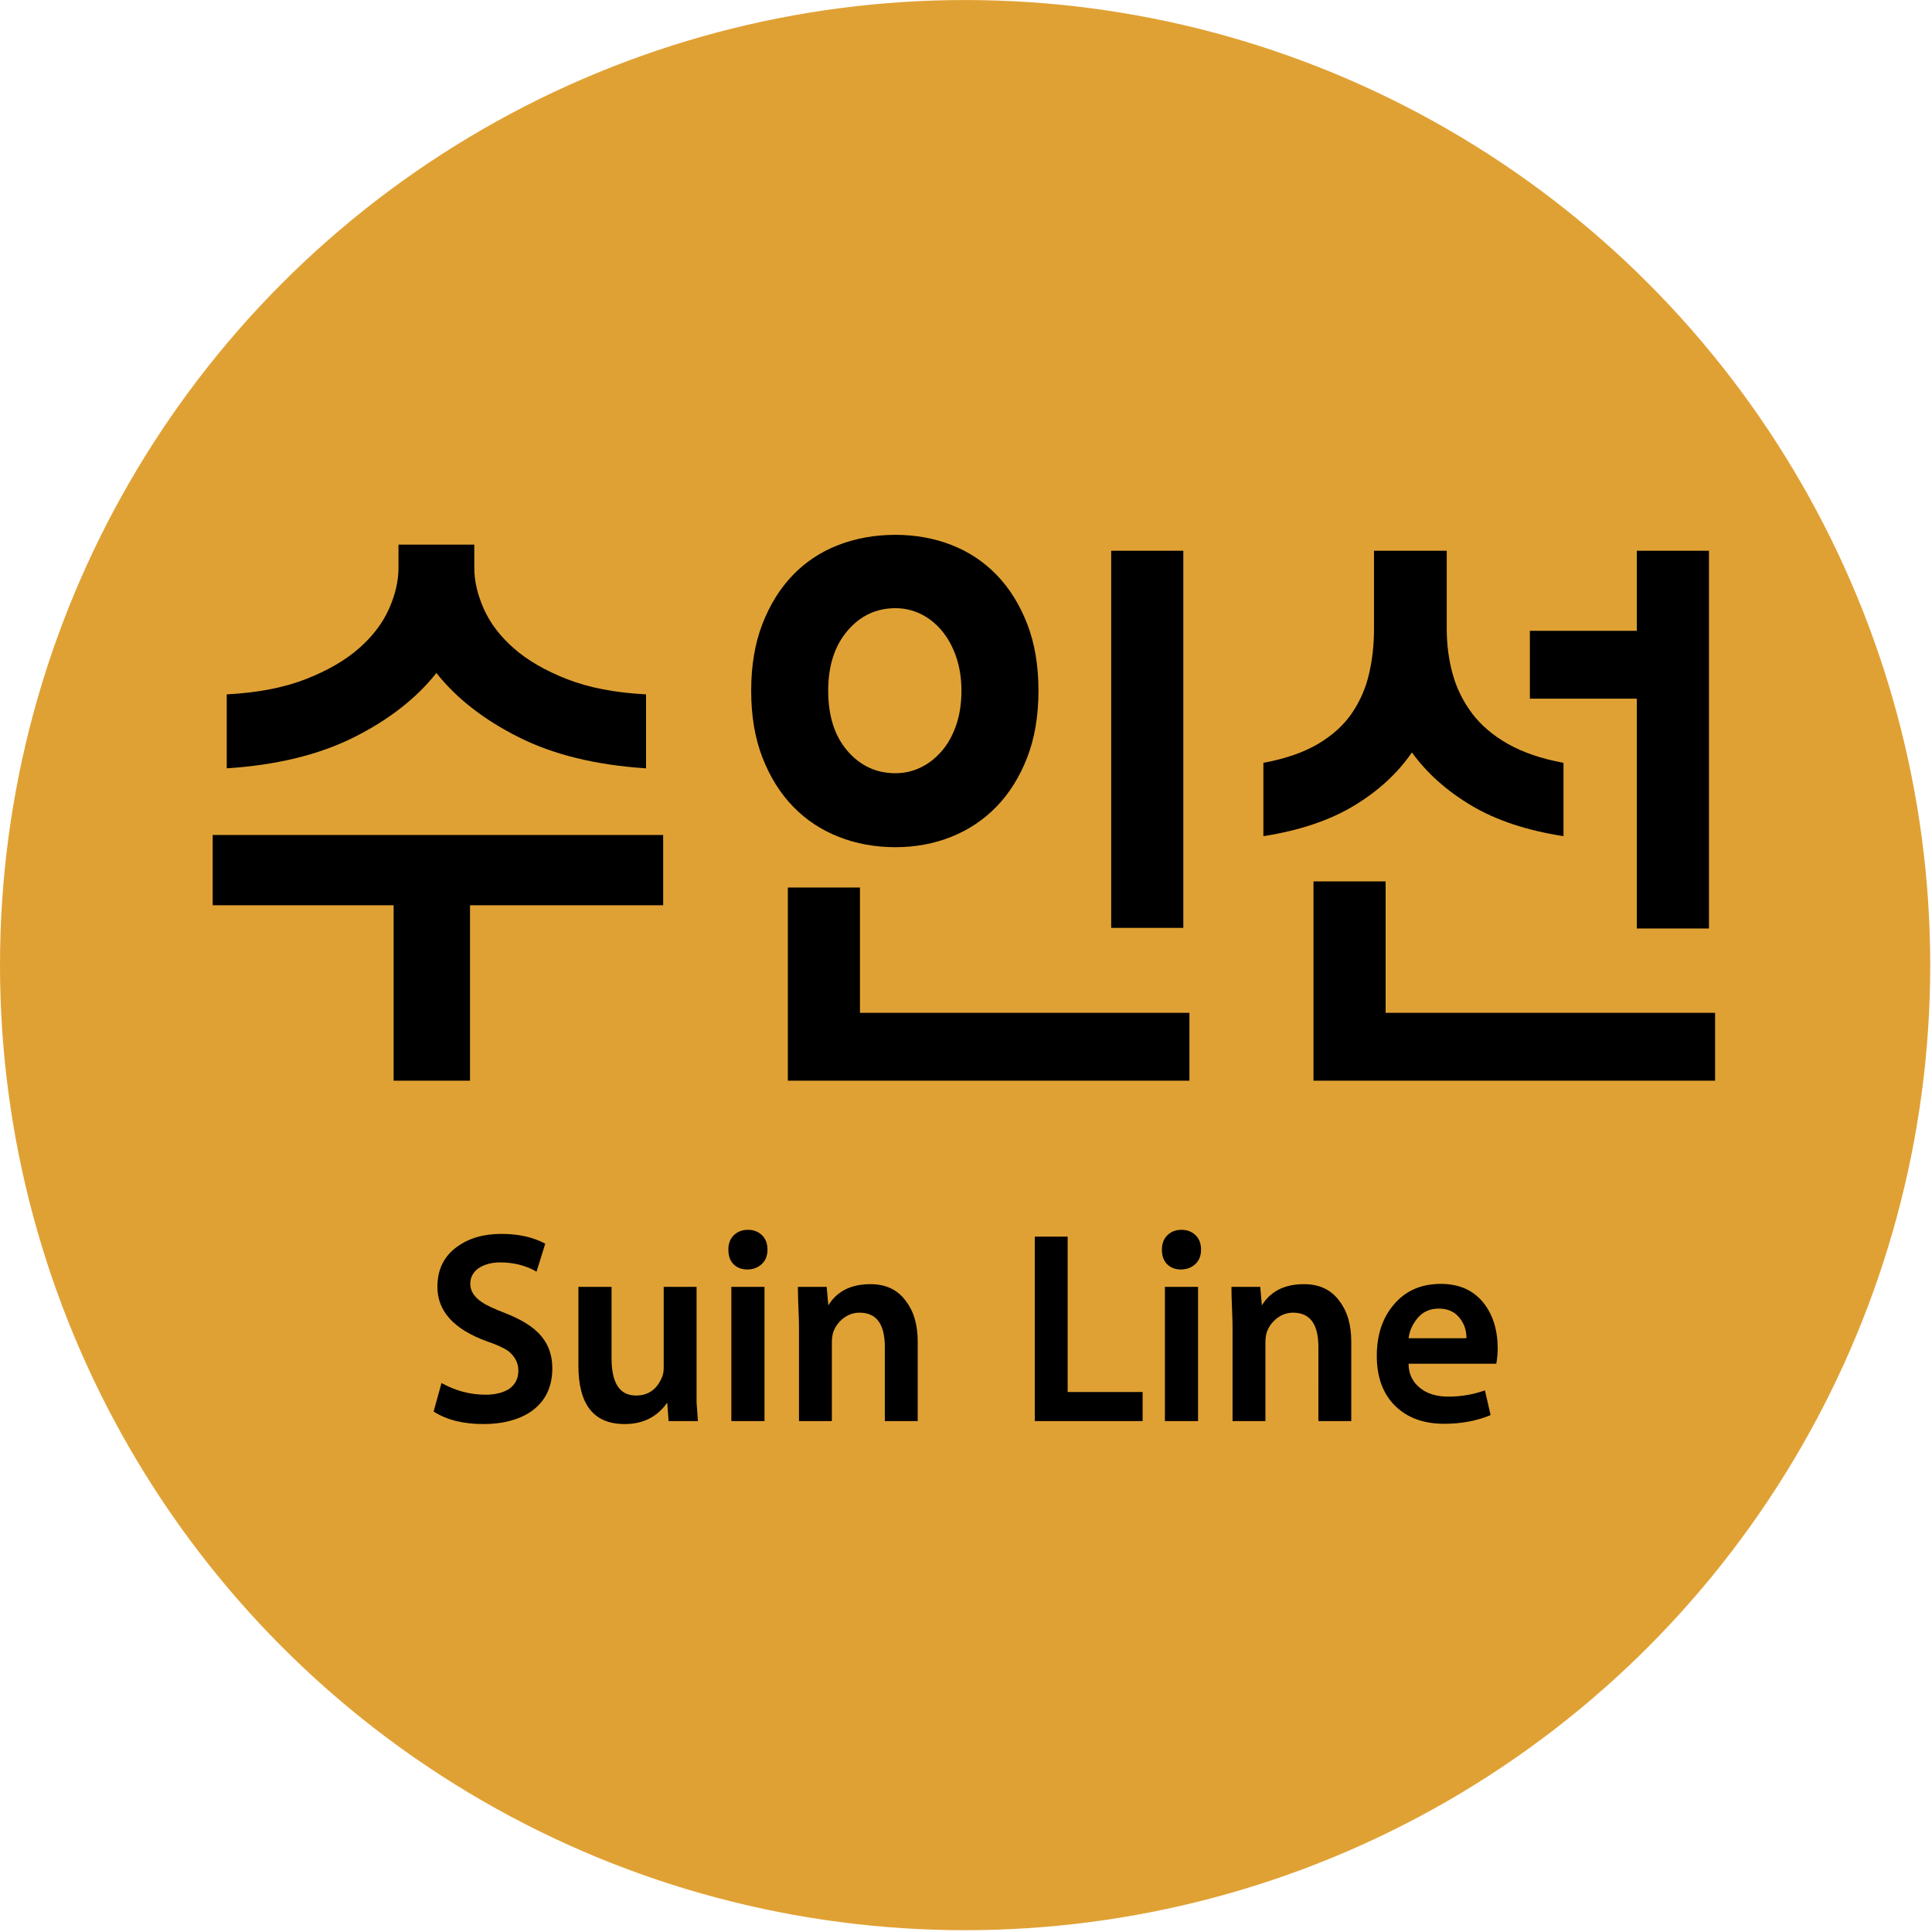 <?xml version="1.0" encoding="utf-8"?>
<!-- Generator: Adobe Illustrator 15.1.0, SVG Export Plug-In . SVG Version: 6.00 Build 0)  -->
<!DOCTYPE svg PUBLIC "-//W3C//DTD SVG 1.1//EN" "http://www.w3.org/Graphics/SVG/1.1/DTD/svg11.dtd">
<svg version="1.1" id="레이어_1" xmlns="http://www.w3.org/2000/svg" xmlns:xlink="http://www.w3.org/1999/xlink" x="0px"
	 y="0px" width="450px" height="450px" viewBox="0 0 450 450" enable-background="new 0 0 450 450" xml:space="preserve">
<ellipse fill="#E0A134" cx="224.793" cy="224.793" rx="224.793" ry="224.787"/>
<g enable-background="new    ">
	<path d="M109.475,210.85v40.86H91.679v-40.86H49.538v-16.372h104.925v16.372H109.475z M150.477,178.96
		c-11.674-0.759-21.569-3.179-29.684-7.261c-8.115-4.08-14.5-9.063-19.148-14.948c-4.652,5.886-11.034,10.868-19.149,14.948
		c-8.115,4.082-18.009,6.502-29.684,7.261v-17.227c7.212-0.378,13.358-1.566,18.437-3.56c5.077-1.992,9.205-4.389,12.386-7.189
		c3.179-2.798,5.503-5.859,6.976-9.183c1.47-3.321,2.207-6.5,2.207-9.538v-5.41h17.654v5.41c0,3.038,0.734,6.217,2.207,9.538
		c1.471,3.323,3.795,6.385,6.976,9.183c3.179,2.801,7.308,5.197,12.386,7.189c5.076,1.993,11.223,3.182,18.437,3.56V178.96z"/>
	<path d="M208.562,124.575c4.649,0,8.992,0.783,13.027,2.35c4.033,1.565,7.545,3.893,10.535,6.976
		c2.99,3.086,5.361,6.883,7.119,11.39c1.755,4.509,2.634,9.705,2.634,15.589c0,5.887-0.879,11.083-2.634,15.59
		c-1.758,4.509-4.129,8.307-7.119,11.39c-2.989,3.085-6.502,5.435-10.535,7.047c-4.035,1.615-8.377,2.42-13.027,2.42
		c-4.747,0-9.16-0.805-13.24-2.42c-4.082-1.612-7.617-3.962-10.606-7.047c-2.99-3.083-5.363-6.881-7.118-11.39
		c-1.757-4.507-2.634-9.703-2.634-15.59c0-5.884,0.876-11.08,2.634-15.589c1.755-4.507,4.128-8.304,7.118-11.39
		c2.99-3.083,6.524-5.41,10.606-6.976C199.401,125.358,203.814,124.575,208.562,124.575z M183.505,251.711v-44.989h16.799v29.186
		h76.737v15.804H183.505z M208.562,180.098c2.087,0,4.058-0.449,5.909-1.353c1.851-0.9,3.488-2.182,4.912-3.844
		c1.423-1.659,2.538-3.677,3.346-6.051c0.805-2.371,1.21-5.029,1.21-7.973c0-2.847-0.405-5.456-1.21-7.83
		c-0.808-2.371-1.922-4.413-3.346-6.122c-1.424-1.708-3.061-3.012-4.912-3.915c-1.851-0.9-3.822-1.353-5.909-1.353
		c-4.462,0-8.186,1.758-11.176,5.268c-2.99,3.513-4.484,8.164-4.484,13.952c0,5.887,1.495,10.561,4.484,14.023
		C200.375,178.368,204.099,180.098,208.562,180.098z M258.818,216.118v-87.841h16.799v87.841H258.818z"/>
	<path d="M364.168,194.762c-8.541-1.328-15.686-3.701-21.426-7.118c-5.744-3.417-10.371-7.546-13.881-12.386
		c-3.324,4.84-7.809,8.969-13.455,12.386c-5.647,3.417-12.695,5.79-21.141,7.118v-17.084c5.125-0.947,9.371-2.42,12.742-4.413
		c3.367-1.993,6.001-4.39,7.9-7.189c1.898-2.799,3.227-5.859,3.986-9.184c0.759-3.32,1.139-6.784,1.139-10.393v-18.223h16.942V146.5
		c0,3.608,0.45,7.072,1.353,10.393c0.9,3.324,2.396,6.385,4.484,9.184c2.088,2.8,4.887,5.196,8.4,7.189
		c3.51,1.993,7.83,3.466,12.955,4.413V194.762z M305.939,251.711v-46.413h16.799v30.609h76.738v15.804H305.939z M381.252,216.26
		v-53.53h-24.914v-15.804h24.914v-18.649h16.801v87.983H381.252z"/>
</g>
<g enable-background="new    ">
	<path d="M100.996,328.78l1.835-6.645c3.29,1.814,6.707,2.721,10.25,2.721c2.151,0,3.944-0.421,5.378-1.265
		c1.519-1.013,2.278-2.468,2.278-4.366c0-1.729-0.759-3.228-2.278-4.492c-1.055-0.76-2.764-1.54-5.125-2.342
		c-7.635-2.784-11.453-7.002-11.453-12.655c0-4.049,1.539-7.17,4.619-9.364c2.741-1.982,6.158-2.974,10.25-2.974
		c4.007,0,7.424,0.759,10.25,2.277l-2.025,6.518c-2.489-1.434-5.315-2.151-8.479-2.151c-1.856,0-3.459,0.401-4.809,1.202
		c-1.435,0.929-2.151,2.194-2.151,3.797c0,1.604,0.886,3.017,2.657,4.239c1.054,0.718,2.848,1.561,5.378,2.531
		c3.458,1.351,6.032,2.869,7.72,4.556c2.235,2.193,3.354,4.978,3.354,8.353c0,4.429-1.688,7.804-5.062,10.123
		c-2.869,1.898-6.539,2.848-11.01,2.848C107.893,331.69,104.033,330.72,100.996,328.78z"/>
	<path d="M162.246,299.736v26.893l0.316,4.365h-6.833l-0.316-4.303c-2.32,3.333-5.631,4.999-9.934,4.999
		c-7.172,0-10.757-4.534-10.757-13.604v-18.351h7.72v16.642c0,5.78,1.898,8.669,5.695,8.669c2.826,0,4.83-1.393,6.011-4.177
		c0.295-0.59,0.443-1.392,0.443-2.404v-18.729H162.246z"/>
	<path d="M174.077,295.687c-1.308,0-2.373-0.4-3.196-1.202c-0.822-0.801-1.233-1.94-1.233-3.417c0-1.434,0.432-2.563,1.297-3.386
		c0.864-0.822,1.951-1.233,3.259-1.233c1.307,0,2.394,0.411,3.259,1.233c0.864,0.823,1.297,1.952,1.297,3.386
		c0,1.435-0.454,2.563-1.36,3.385C176.491,295.276,175.384,295.687,174.077,295.687z M178.063,330.994h-7.72v-31.258h7.72V330.994z"
		/>
	<path d="M186.099,330.994v-21.829c0-1.055-0.042-2.563-0.127-4.524c-0.085-1.962-0.126-3.596-0.126-4.904h6.707l0.38,4.303
		c2.025-3.29,5.293-4.935,9.808-4.935c3.627,0,6.391,1.328,8.289,3.986c1.813,2.362,2.721,5.483,2.721,9.364v18.539h-7.656V313.72
		c0-5.315-1.961-7.973-5.885-7.973c-1.392,0-2.647,0.433-3.765,1.297c-1.118,0.865-1.909,1.952-2.373,3.259
		c-0.212,0.718-0.316,1.519-0.316,2.404v18.286H186.099z"/>
	<path d="M241.021,330.994v-42.963h7.656v36.193h17.463v6.77H241.021z"/>
	<path d="M275.063,295.687c-1.309,0-2.373-0.4-3.196-1.202c-0.822-0.801-1.233-1.94-1.233-3.417c0-1.434,0.432-2.563,1.297-3.386
		c0.864-0.822,1.951-1.233,3.259-1.233s2.394,0.411,3.259,1.233c0.863,0.823,1.297,1.952,1.297,3.386
		c0,1.435-0.453,2.563-1.36,3.385C277.477,295.276,276.369,295.687,275.063,295.687z M279.049,330.994h-7.721v-31.258h7.721V330.994
		z"/>
	<path d="M287.084,330.994v-21.829c0-1.055-0.043-2.563-0.127-4.524c-0.086-1.962-0.127-3.596-0.127-4.904h6.707l0.38,4.303
		c2.024-3.29,5.294-4.935,9.808-4.935c3.627,0,6.391,1.328,8.289,3.986c1.813,2.362,2.721,5.483,2.721,9.364v18.539h-7.656V313.72
		c0-5.315-1.961-7.973-5.885-7.973c-1.392,0-2.647,0.433-3.765,1.297c-1.118,0.865-1.909,1.952-2.372,3.259
		c-0.213,0.718-0.316,1.519-0.316,2.404v18.286H287.084z"/>
	<path d="M348.523,317.643h-20.438c0,2.32,0.886,4.198,2.657,5.632c1.646,1.351,3.86,2.024,6.645,2.024
		c2.91,0,5.736-0.484,8.479-1.455l1.329,5.758c-3.249,1.351-6.855,2.024-10.82,2.024c-4.809,0-8.627-1.401-11.452-4.207
		c-2.827-2.806-4.24-6.676-4.24-11.611c0-4.851,1.308-8.816,3.924-11.896c2.699-3.248,6.369-4.872,11.01-4.872
		c4.217,0,7.508,1.455,9.871,4.365c2.234,2.784,3.354,6.37,3.354,10.757C348.84,315.176,348.733,316.337,348.523,317.643z
		 M328.085,311.695h13.478c0-1.813-0.506-3.354-1.519-4.618c-1.139-1.52-2.784-2.278-4.935-2.278c-2.025,0-3.65,0.718-4.873,2.151
		C329.013,308.385,328.296,309.967,328.085,311.695z"/>
</g>
</svg>

